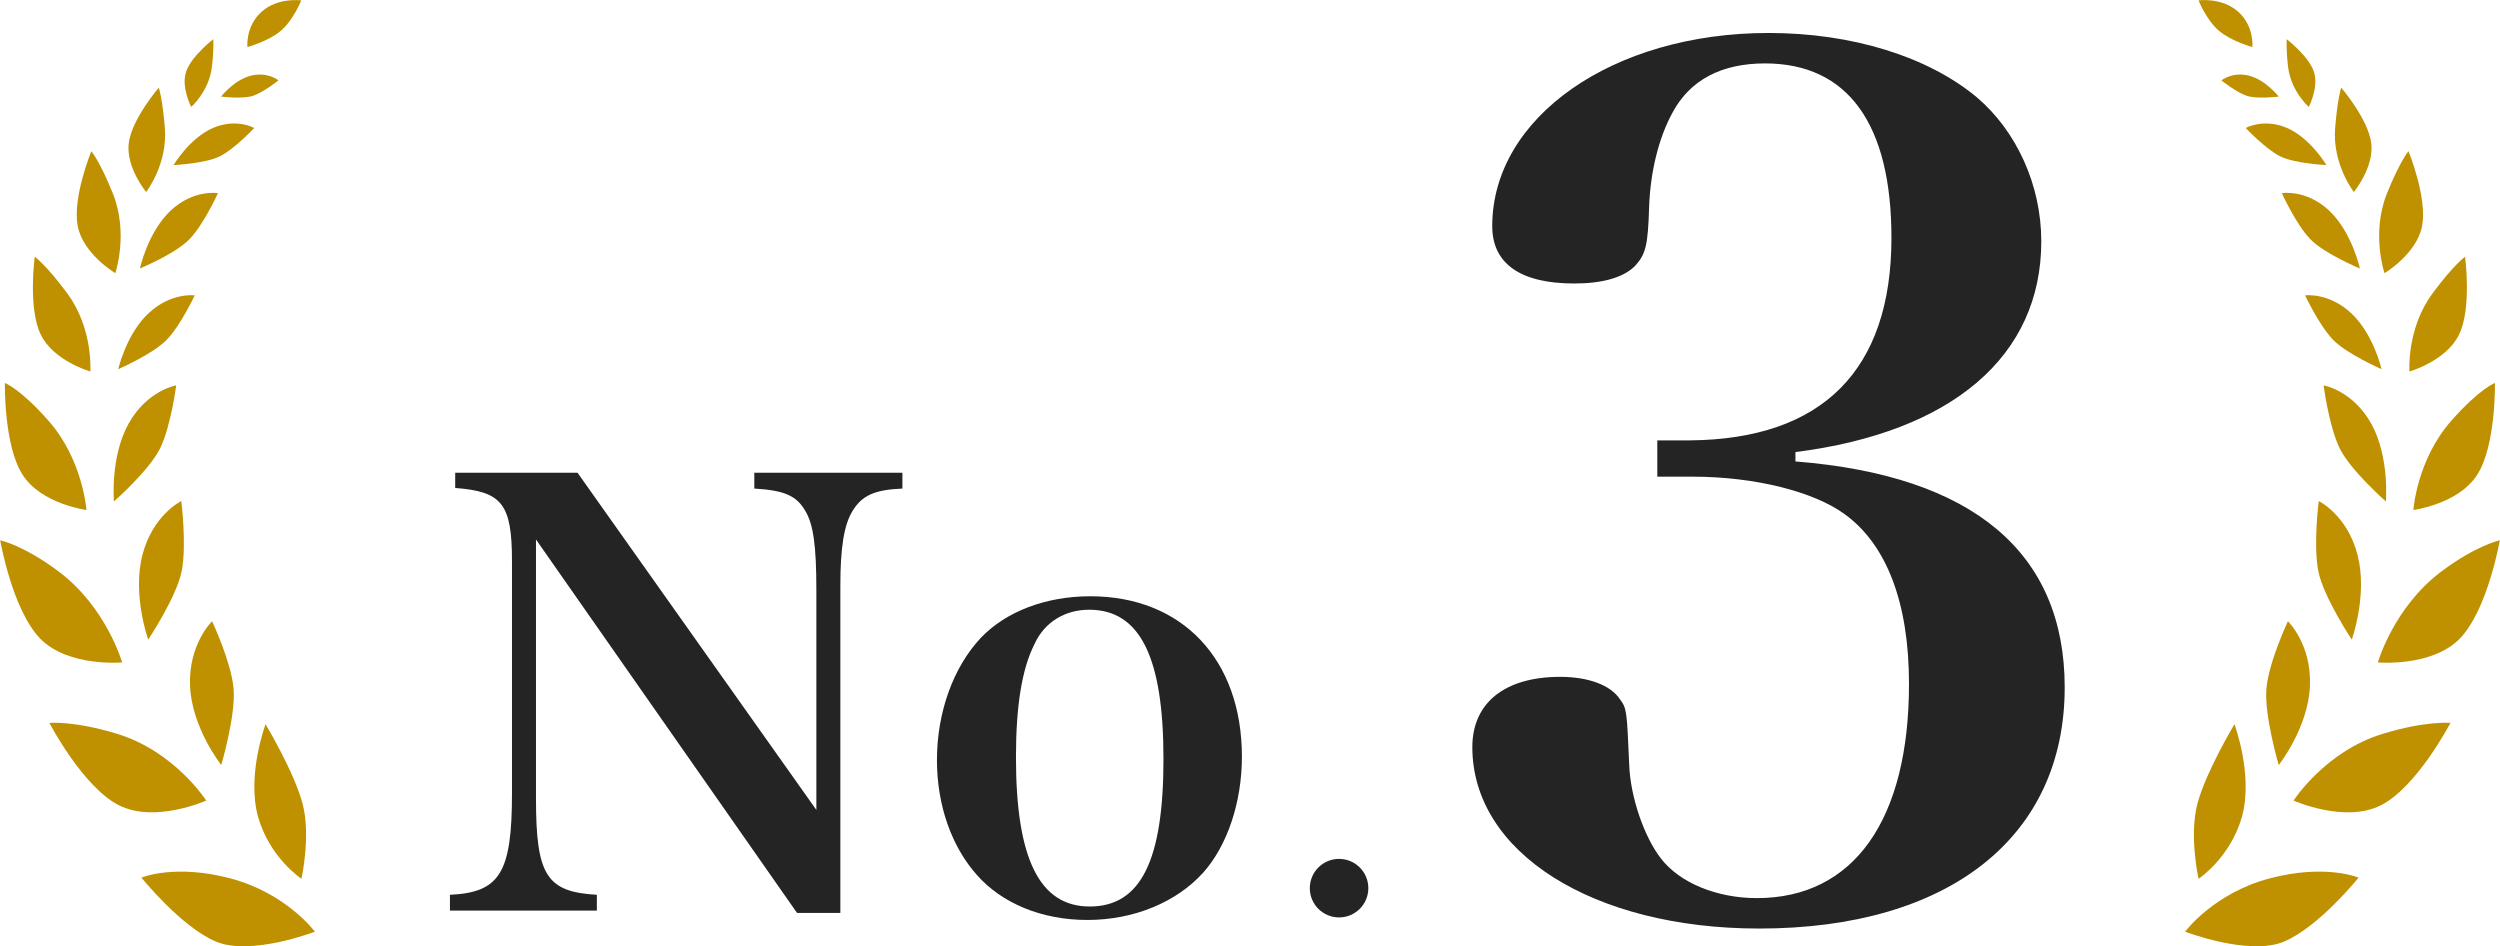 <?xml version="1.0" encoding="UTF-8"?>
<svg id="_レイヤー_2" data-name="レイヤー 2" xmlns="http://www.w3.org/2000/svg" viewBox="0 0 128.13 48.49">
  <defs>
    <style>
      .cls-1 {
        fill: #242424;
      }

      .cls-1, .cls-2 {
        stroke-width: 0px;
      }

      .cls-2 {
        fill: #bf9100;
      }
    </style>
  </defs>
  <g id="_レイヤー_1-2" data-name="レイヤー 1">
    <g>
      <g>
        <path class="cls-2" d="M16.13,47.74s-1.45-1.96-4.32-2.72c-2.87-.76-4.56-.04-4.56-.04,0,0,2.02,2.52,3.82,3.28,1.8.75,5.07-.51,5.07-.51Z"/>
        <path class="cls-2" d="M15.45,45.04s-1.64-1.08-2.23-3.2c-.58-2.13.39-4.72.39-4.72,0,0,1.44,2.39,1.89,4.04.45,1.65-.05,3.88-.05,3.88Z"/>
        <path class="cls-2" d="M11.34,39.21s-1.51-1.91-1.6-4.05c-.09-2.14,1.13-3.32,1.13-3.32,0,0,.97,2.06,1.1,3.43.13,1.37-.63,3.94-.63,3.94Z"/>
        <path class="cls-2" d="M10.57,41.03s-1.63-2.54-4.6-3.43c-2.22-.67-3.44-.55-3.44-.55,0,0,1.71,3.28,3.56,4.22,1.85.94,4.48-.24,4.48-.24Z"/>
        <path class="cls-2" d="M7.6,32.79s-.83-2.3-.3-4.35c.53-2.05,1.99-2.76,1.99-2.76,0,0,.29,2.26.02,3.6-.27,1.34-1.72,3.51-1.72,3.51Z"/>
        <path class="cls-2" d="M6.26,33.95s-.8-2.81-3.24-4.65c-1.81-1.36-3.01-1.61-3.01-1.61,0,0,.62,3.58,2.06,5.05,1.44,1.46,4.2,1.21,4.2,1.21Z"/>
        <path class="cls-2" d="M5.84,25.71s-.2-2.29.75-4c.96-1.71,2.44-1.96,2.44-1.96,0,0-.27,2.11-.83,3.24-.56,1.13-2.36,2.71-2.36,2.71Z"/>
        <path class="cls-2" d="M6.06,18.92s.41-1.81,1.57-2.88c1.16-1.07,2.35-.9,2.35-.9,0,0-.73,1.55-1.44,2.28-.71.73-2.48,1.5-2.48,1.5Z"/>
        <path class="cls-2" d="M4.43,26.14s-.18-2.58-1.94-4.57c-1.46-1.66-2.24-1.94-2.24-1.94,0,0-.06,3.18.9,4.69.96,1.52,3.29,1.82,3.29,1.82Z"/>
        <path class="cls-2" d="M7.17,13.76s.41-1.88,1.59-2.98c1.18-1.09,2.41-.88,2.41-.88,0,0-.73,1.61-1.46,2.36-.72.75-2.54,1.5-2.54,1.5Z"/>
        <path class="cls-2" d="M5.91,14s.69-2.03-.12-4.07c-.67-1.67-1.11-2.18-1.11-2.18,0,0-.97,2.37-.7,3.82.27,1.45,1.93,2.43,1.93,2.43Z"/>
        <path class="cls-2" d="M4.63,19.05s.16-2.2-1.18-4.01c-1.1-1.49-1.67-1.88-1.67-1.88,0,0-.35,2.61.3,3.97.65,1.37,2.55,1.91,2.55,1.91Z"/>
        <path class="cls-2" d="M8.89,8.47s.81-1.38,2.02-1.91c1.21-.52,2.12,0,2.12,0,0,0-1,1.07-1.76,1.45-.76.38-2.39.45-2.39.45Z"/>
        <path class="cls-2" d="M7.49,9.84s1.11-1.42.96-3.28c-.12-1.5-.31-2.07-.31-2.07,0,0-1.38,1.6-1.54,2.84-.16,1.24.89,2.51.89,2.51Z"/>
        <path class="cls-2" d="M11.33,4.95s.66-.85,1.52-1.07c.86-.22,1.42.24,1.42.24,0,0-.76.61-1.3.79-.54.18-1.64.04-1.64.04Z"/>
        <path class="cls-2" d="M9.79,5.49s.91-.78,1.07-2.05c.11-.9.07-1.43.07-1.43,0,0-1.12.86-1.39,1.66-.27.8.26,1.81.26,1.81Z"/>
        <path class="cls-2" d="M12.68,2.41s-.11-1.06.73-1.81C14.25-.15,15.44.02,15.44.02c0,0-.4,1.01-1.05,1.56-.65.55-1.71.83-1.71.83Z"/>
      </g>
      <g>
        <path class="cls-2" d="M112,47.74s1.45-1.96,4.32-2.72c2.87-.76,4.56-.04,4.56-.04,0,0-2.02,2.52-3.82,3.28-1.8.75-5.07-.51-5.07-.51Z"/>
        <path class="cls-2" d="M112.68,45.04s1.64-1.08,2.23-3.2c.58-2.13-.39-4.72-.39-4.72,0,0-1.44,2.39-1.89,4.04-.45,1.65.05,3.88.05,3.88Z"/>
        <path class="cls-2" d="M116.79,39.21s1.51-1.91,1.6-4.05c.09-2.14-1.13-3.32-1.13-3.32,0,0-.97,2.06-1.1,3.43-.13,1.37.63,3.94.63,3.94Z"/>
        <path class="cls-2" d="M117.55,41.03s1.63-2.54,4.6-3.43c2.22-.67,3.44-.55,3.44-.55,0,0-1.71,3.28-3.56,4.22-1.85.94-4.48-.24-4.48-.24Z"/>
        <path class="cls-2" d="M120.53,32.79s.83-2.3.3-4.35c-.53-2.05-1.99-2.76-1.99-2.76,0,0-.29,2.26-.02,3.6.27,1.34,1.72,3.51,1.72,3.51Z"/>
        <path class="cls-2" d="M121.87,33.95s.8-2.81,3.24-4.65c1.81-1.36,3.01-1.61,3.01-1.61,0,0-.62,3.58-2.06,5.05-1.44,1.46-4.2,1.21-4.2,1.21Z"/>
        <path class="cls-2" d="M122.28,25.71s.2-2.29-.75-4c-.96-1.71-2.44-1.96-2.44-1.96,0,0,.27,2.11.83,3.24.56,1.13,2.36,2.71,2.36,2.71Z"/>
        <path class="cls-2" d="M122.06,18.92s-.41-1.81-1.57-2.88c-1.16-1.07-2.35-.9-2.35-.9,0,0,.73,1.55,1.44,2.28.71.73,2.48,1.5,2.48,1.5Z"/>
        <path class="cls-2" d="M123.69,26.14s.18-2.58,1.94-4.57c1.46-1.66,2.24-1.94,2.24-1.94,0,0,.06,3.18-.9,4.69-.96,1.52-3.29,1.82-3.29,1.82Z"/>
        <path class="cls-2" d="M120.95,13.76s-.41-1.88-1.59-2.98c-1.18-1.09-2.41-.88-2.41-.88,0,0,.73,1.61,1.46,2.36.72.75,2.54,1.5,2.54,1.5Z"/>
        <path class="cls-2" d="M122.21,14s-.69-2.03.12-4.07c.67-1.67,1.11-2.18,1.11-2.18,0,0,.97,2.37.7,3.82-.27,1.45-1.93,2.43-1.93,2.43Z"/>
        <path class="cls-2" d="M123.49,19.05s-.16-2.2,1.18-4.01c1.1-1.49,1.67-1.88,1.67-1.88,0,0,.35,2.61-.3,3.97-.65,1.37-2.55,1.91-2.55,1.91Z"/>
        <path class="cls-2" d="M119.24,8.47s-.81-1.38-2.02-1.91c-1.21-.52-2.12,0-2.12,0,0,0,1,1.07,1.76,1.45.76.38,2.39.45,2.39.45Z"/>
        <path class="cls-2" d="M120.64,9.84s-1.11-1.42-.96-3.28c.12-1.5.31-2.07.31-2.07,0,0,1.38,1.6,1.54,2.84.16,1.24-.89,2.51-.89,2.51Z"/>
        <path class="cls-2" d="M116.79,4.95s-.66-.85-1.52-1.07c-.86-.22-1.42.24-1.42.24,0,0,.76.61,1.3.79.54.18,1.64.04,1.64.04Z"/>
        <path class="cls-2" d="M118.34,5.49s-.91-.78-1.07-2.05c-.11-.9-.07-1.43-.07-1.43,0,0,1.12.86,1.39,1.66.27.8-.26,1.81-.26,1.81Z"/>
        <path class="cls-2" d="M115.44,2.41s.11-1.06-.73-1.81c-.84-.75-2.03-.58-2.03-.58,0,0,.4,1.01,1.05,1.56.65.55,1.71.83,1.71.83Z"/>
      </g>
      <g>
        <path class="cls-1" d="M92.02,23.65c9.12.72,13.8,4.68,13.8,11.58,0,7.68-5.94,12.36-15.66,12.36-8.52,0-14.7-3.9-14.7-9.3,0-2.28,1.68-3.6,4.5-3.6,1.44,0,2.58.42,3.06,1.14.36.48.36.6.48,3.36.06,1.68.78,3.72,1.62,4.8.96,1.26,2.88,2.04,4.92,2.04,4.98,0,7.8-4.02,7.8-10.98,0-4.14-1.14-7.14-3.3-8.7-1.56-1.14-4.56-1.92-7.8-1.92h-1.8v-1.86h1.68c6.78-.06,10.32-3.6,10.32-10.38,0-5.82-2.22-8.94-6.48-8.94-2.22,0-3.84.84-4.74,2.52-.72,1.32-1.14,3.06-1.2,4.86-.06,1.98-.18,2.4-.72,3-.6.6-1.68.9-3.12.9-2.76,0-4.2-1.02-4.2-2.94,0-5.58,6.18-9.9,14.16-9.9,4.26,0,8.16,1.2,10.68,3.3,2.04,1.74,3.3,4.5,3.3,7.38,0,5.88-4.56,9.78-12.6,10.8v.48Z"/>
        <g>
          <path class="cls-1" d="M27.47,40.91c0,3.96.54,4.8,3.12,4.95v.81h-7.53v-.81c2.55-.12,3.18-1.11,3.18-5.19v-11.91c0-2.94-.51-3.57-2.91-3.75v-.78h6.27l12.24,17.28v-11.28c0-2.25-.15-3.36-.57-4.05-.45-.78-1.08-1.05-2.61-1.14v-.81h7.59v.81c-1.44.06-2.07.36-2.55,1.14-.45.72-.63,1.92-.63,3.84v16.77h-2.22l-13.38-19.14v13.26Z"/>
          <path class="cls-1" d="M50.27,32.69c1.29-1.35,3.33-2.13,5.61-2.13,4.71,0,7.77,3.24,7.77,8.22,0,2.34-.75,4.56-1.98,5.94-1.38,1.53-3.57,2.43-5.94,2.43s-4.38-.87-5.64-2.28c-1.32-1.47-2.07-3.6-2.07-5.91,0-2.46.84-4.77,2.25-6.27ZM55.85,46.46c2.61,0,3.78-2.34,3.78-7.56s-1.2-7.65-3.81-7.65c-1.23,0-2.28.63-2.79,1.74-.66,1.29-.96,3.21-.96,5.82,0,5.19,1.2,7.65,3.78,7.65Z"/>
        </g>
        <circle class="cls-1" cx="68.63" cy="45.52" r="1.5"/>
      </g>
    </g>
  </g>
</svg>